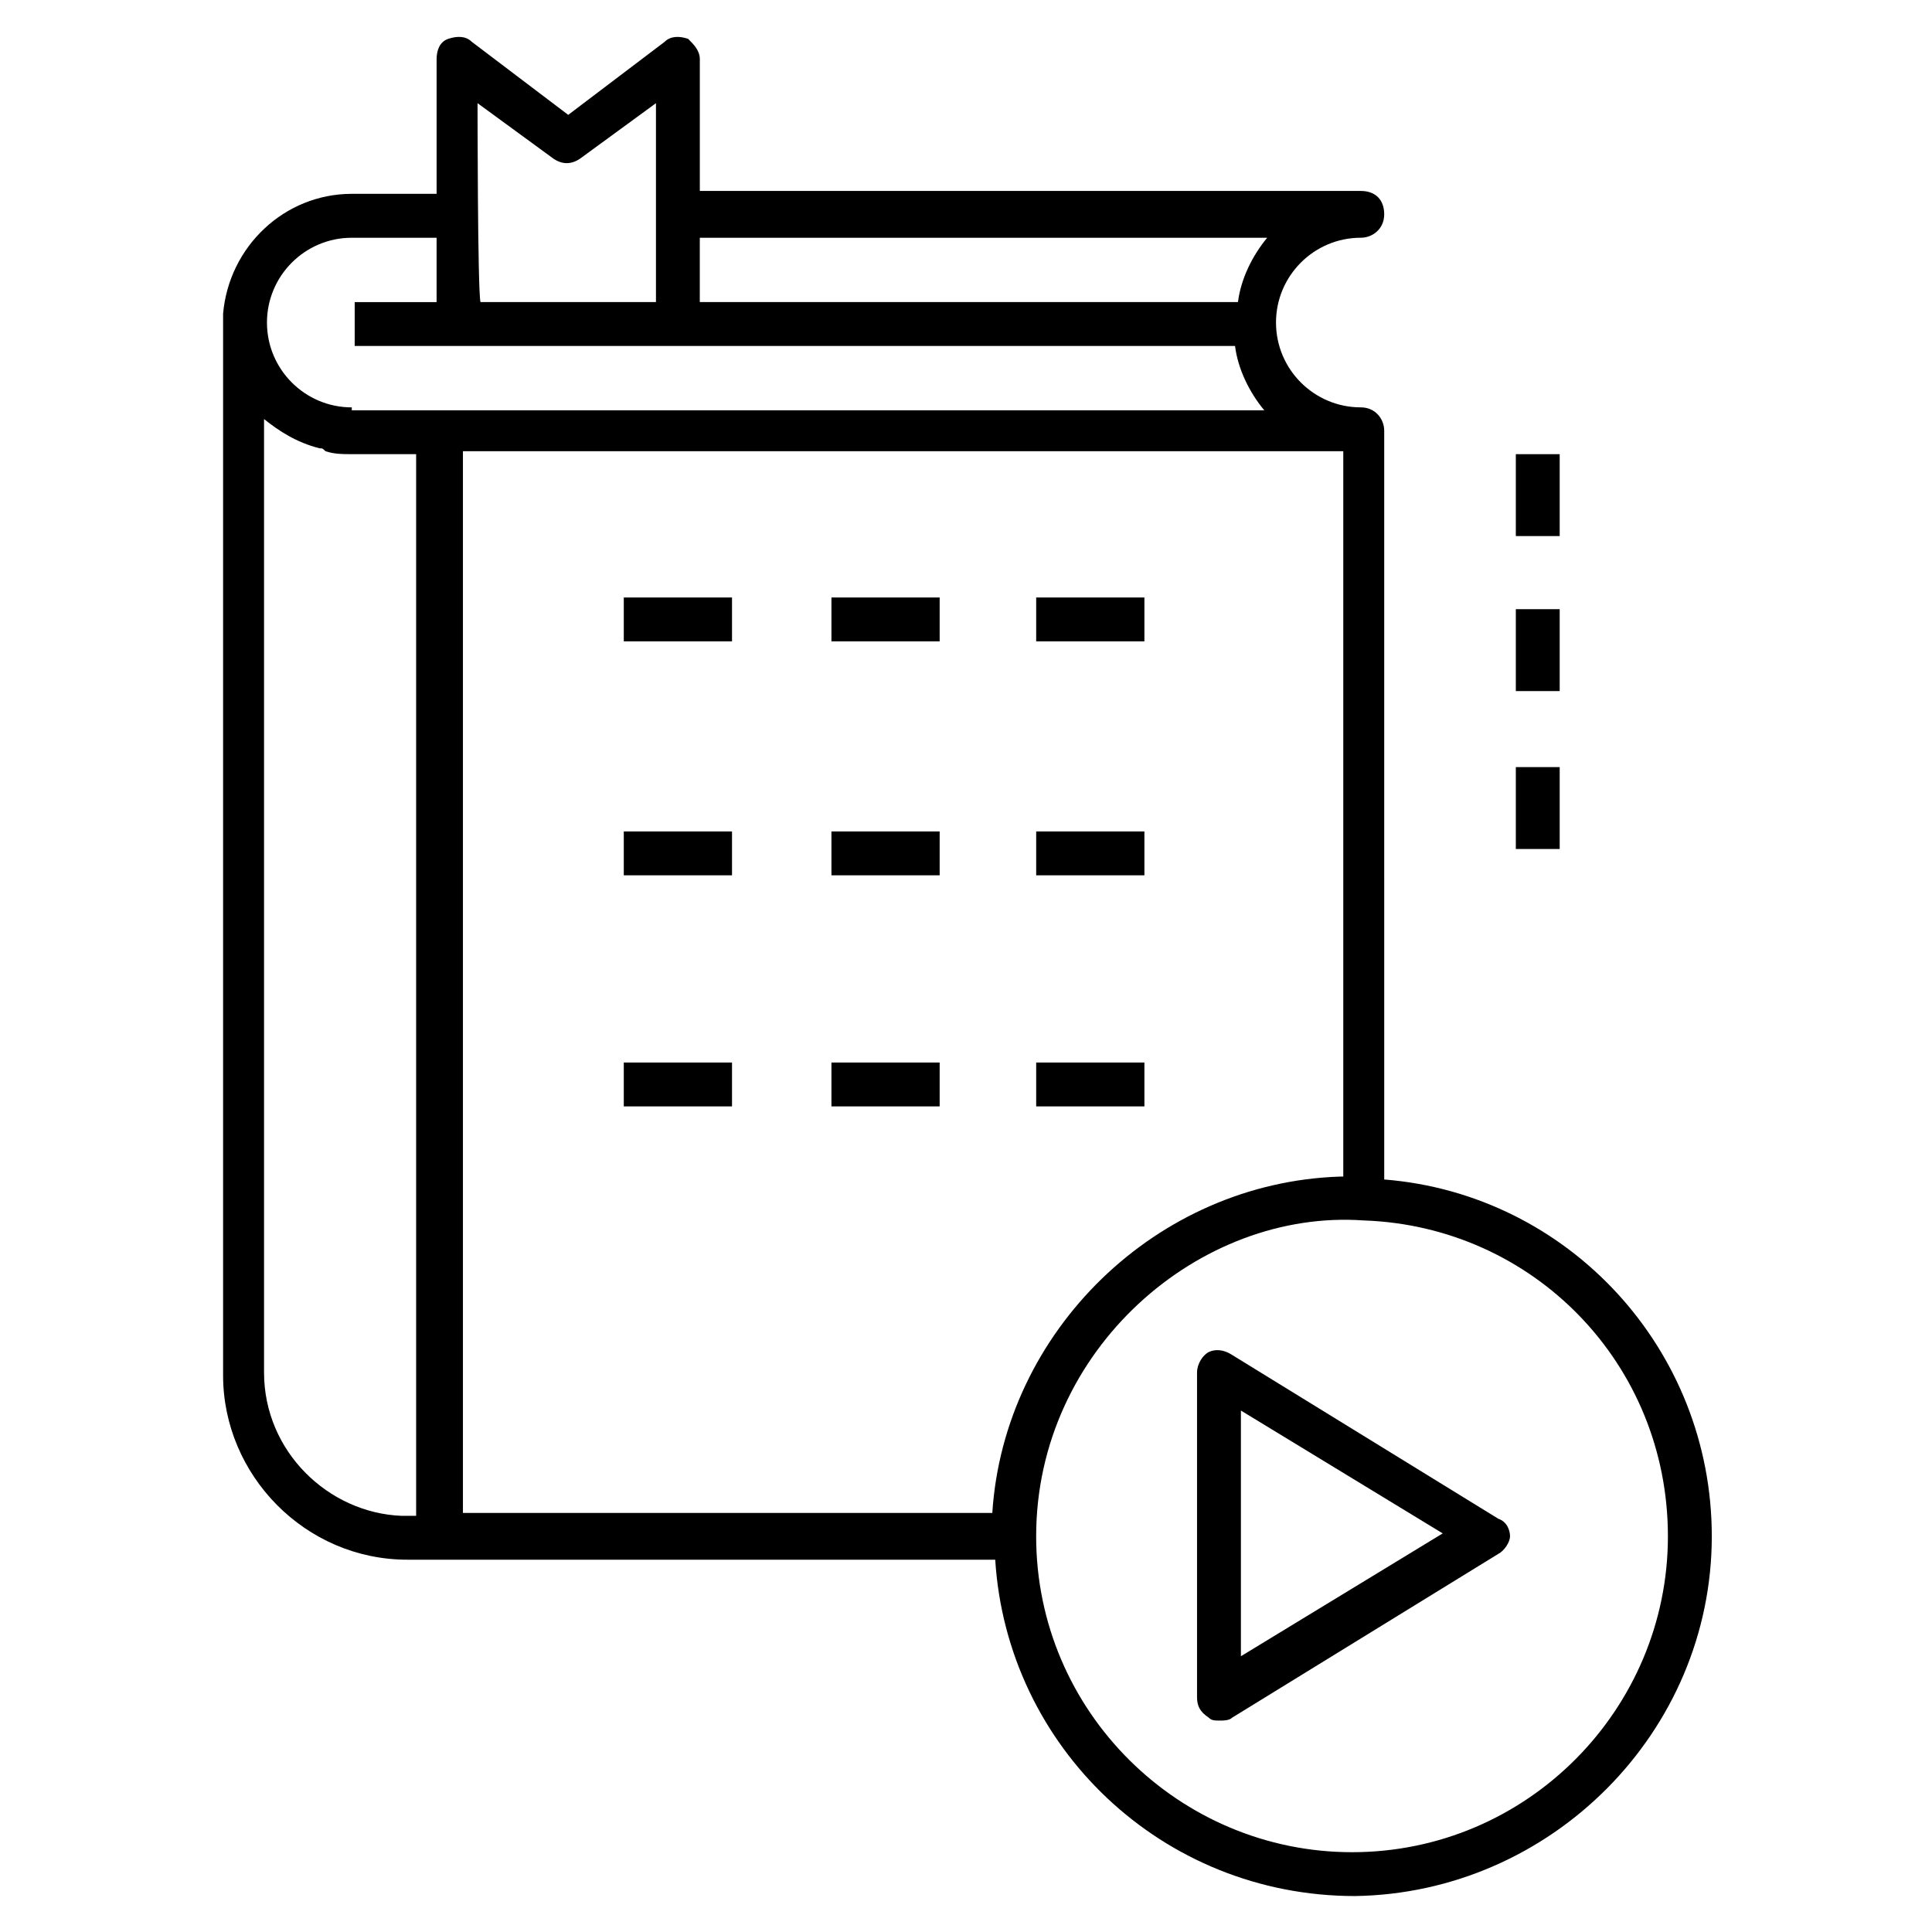 <?xml version="1.0" encoding="UTF-8"?>
<!-- Uploaded to: SVG Repo, www.svgrepo.com, Generator: SVG Repo Mixer Tools -->
<svg fill="#000000" width="800px" height="800px" version="1.1" viewBox="144 144 512 512" xmlns="http://www.w3.org/2000/svg">
 <g>
  <path d="m464.33 502.31c-1.551 0.773-3.102 3.102-3.102 5.426v86.035c0 2.324 0.773 3.875 3.102 5.426 0.773 0.773 1.551 0.773 3.102 0.773 0.773 0 2.324 0 3.102-0.773l70.535-43.406c1.551-0.773 3.102-3.102 3.102-4.652s-0.773-3.875-3.102-4.652l-70.535-43.406c-2.328-1.547-4.652-1.547-6.203-0.77zm8.523 15.5 53.48 32.555-53.48 32.555z"/>
  <path d="m545.71 347.29h11.625v21.703h-11.625z"/>
  <path d="m545.71 305.44h11.625v21.703h-11.625z"/>
  <path d="m545.71 264.36h11.625v21.703h-11.625z"/>
  <path d="m309.31 302.34h28.68v11.625h-28.68z"/>
  <path d="m364.34 302.34h28.68v11.625h-28.68z"/>
  <path d="m418.6 302.34h28.68v11.625h-28.68z"/>
  <path d="m309.31 364.34h28.68v11.625h-28.68z"/>
  <path d="m364.34 364.34h28.68v11.625h-28.68z"/>
  <path d="m418.6 364.34h28.68v11.625h-28.68z"/>
  <path d="m309.31 425.58h28.68v11.625h-28.68z"/>
  <path d="m364.34 425.58h28.68v11.625h-28.68z"/>
  <path d="m418.6 425.58h28.68v11.625h-28.68z"/>
  <path d="m326.36 154.29c-2.324-0.773-4.652-0.773-6.199 0.773l-25.578 19.379-25.578-19.379c-1.551-1.551-3.875-1.551-6.199-0.773-2.324 0.773-3.102 3.102-3.102 5.426v35.652h-22.477c-17.828 0-32.555 13.953-34.105 31.777v281.36c0 26.352 21.703 48.832 48.832 48.832h155.79c3.102 49.605 44.18 89.137 95.336 89.137 51.93-0.773 94.562-43.402 94.562-95.336 0-49.605-37.98-90.688-86.809-94.562l-0.004-198.42c0-3.102-2.324-6.199-6.199-6.199-12.402 0-22.477-10.078-22.477-22.477 0-12.402 10.078-22.477 22.477-22.477 3.102 0 6.199-2.324 6.199-6.199s-2.324-6.199-6.199-6.199l-175.17-0.008v-34.879c0-2.324-1.551-3.875-3.102-5.426zm-55.805 17.055 20.152 14.727c2.324 1.551 4.652 1.551 6.977 0l20.152-14.727v52.707h-46.504c-0.777-3.102-0.777-53.484-0.777-52.707zm228.65 284.46c-48.832 1.551-89.137 41.078-92.234 89.137h-140.29v-281.36h233.3v192.22zm-285.23 51.93v-252.68c3.875 3.102 8.527 6.199 14.727 7.75 0.773 0 0.773 0 1.551 0.773 2.324 0.773 4.652 0.773 6.199 0.773h17.828v281.36h-3.875c-19.379-0.77-36.43-17.047-36.43-37.977zm372.04 43.406c0 45.73-37.203 83.711-83.711 83.711-45.73 0-83.711-37.203-83.711-83.711 0-49.605 43.406-86.809 86.809-83.711 44.961 1.551 80.613 37.98 80.613 83.711zm-348.79-299.18c-12.402 0-22.477-10.078-22.477-22.477 0-12.402 10.078-22.477 22.477-22.477h22.477v17.051h-21.703v11.625h233.3c0.773 6.199 3.875 12.402 7.75 17.051h-241.82zm242.6-44.957c-3.875 4.652-6.977 10.852-7.75 17.051h-142.62v-17.051z"/>
 </g>
</svg>